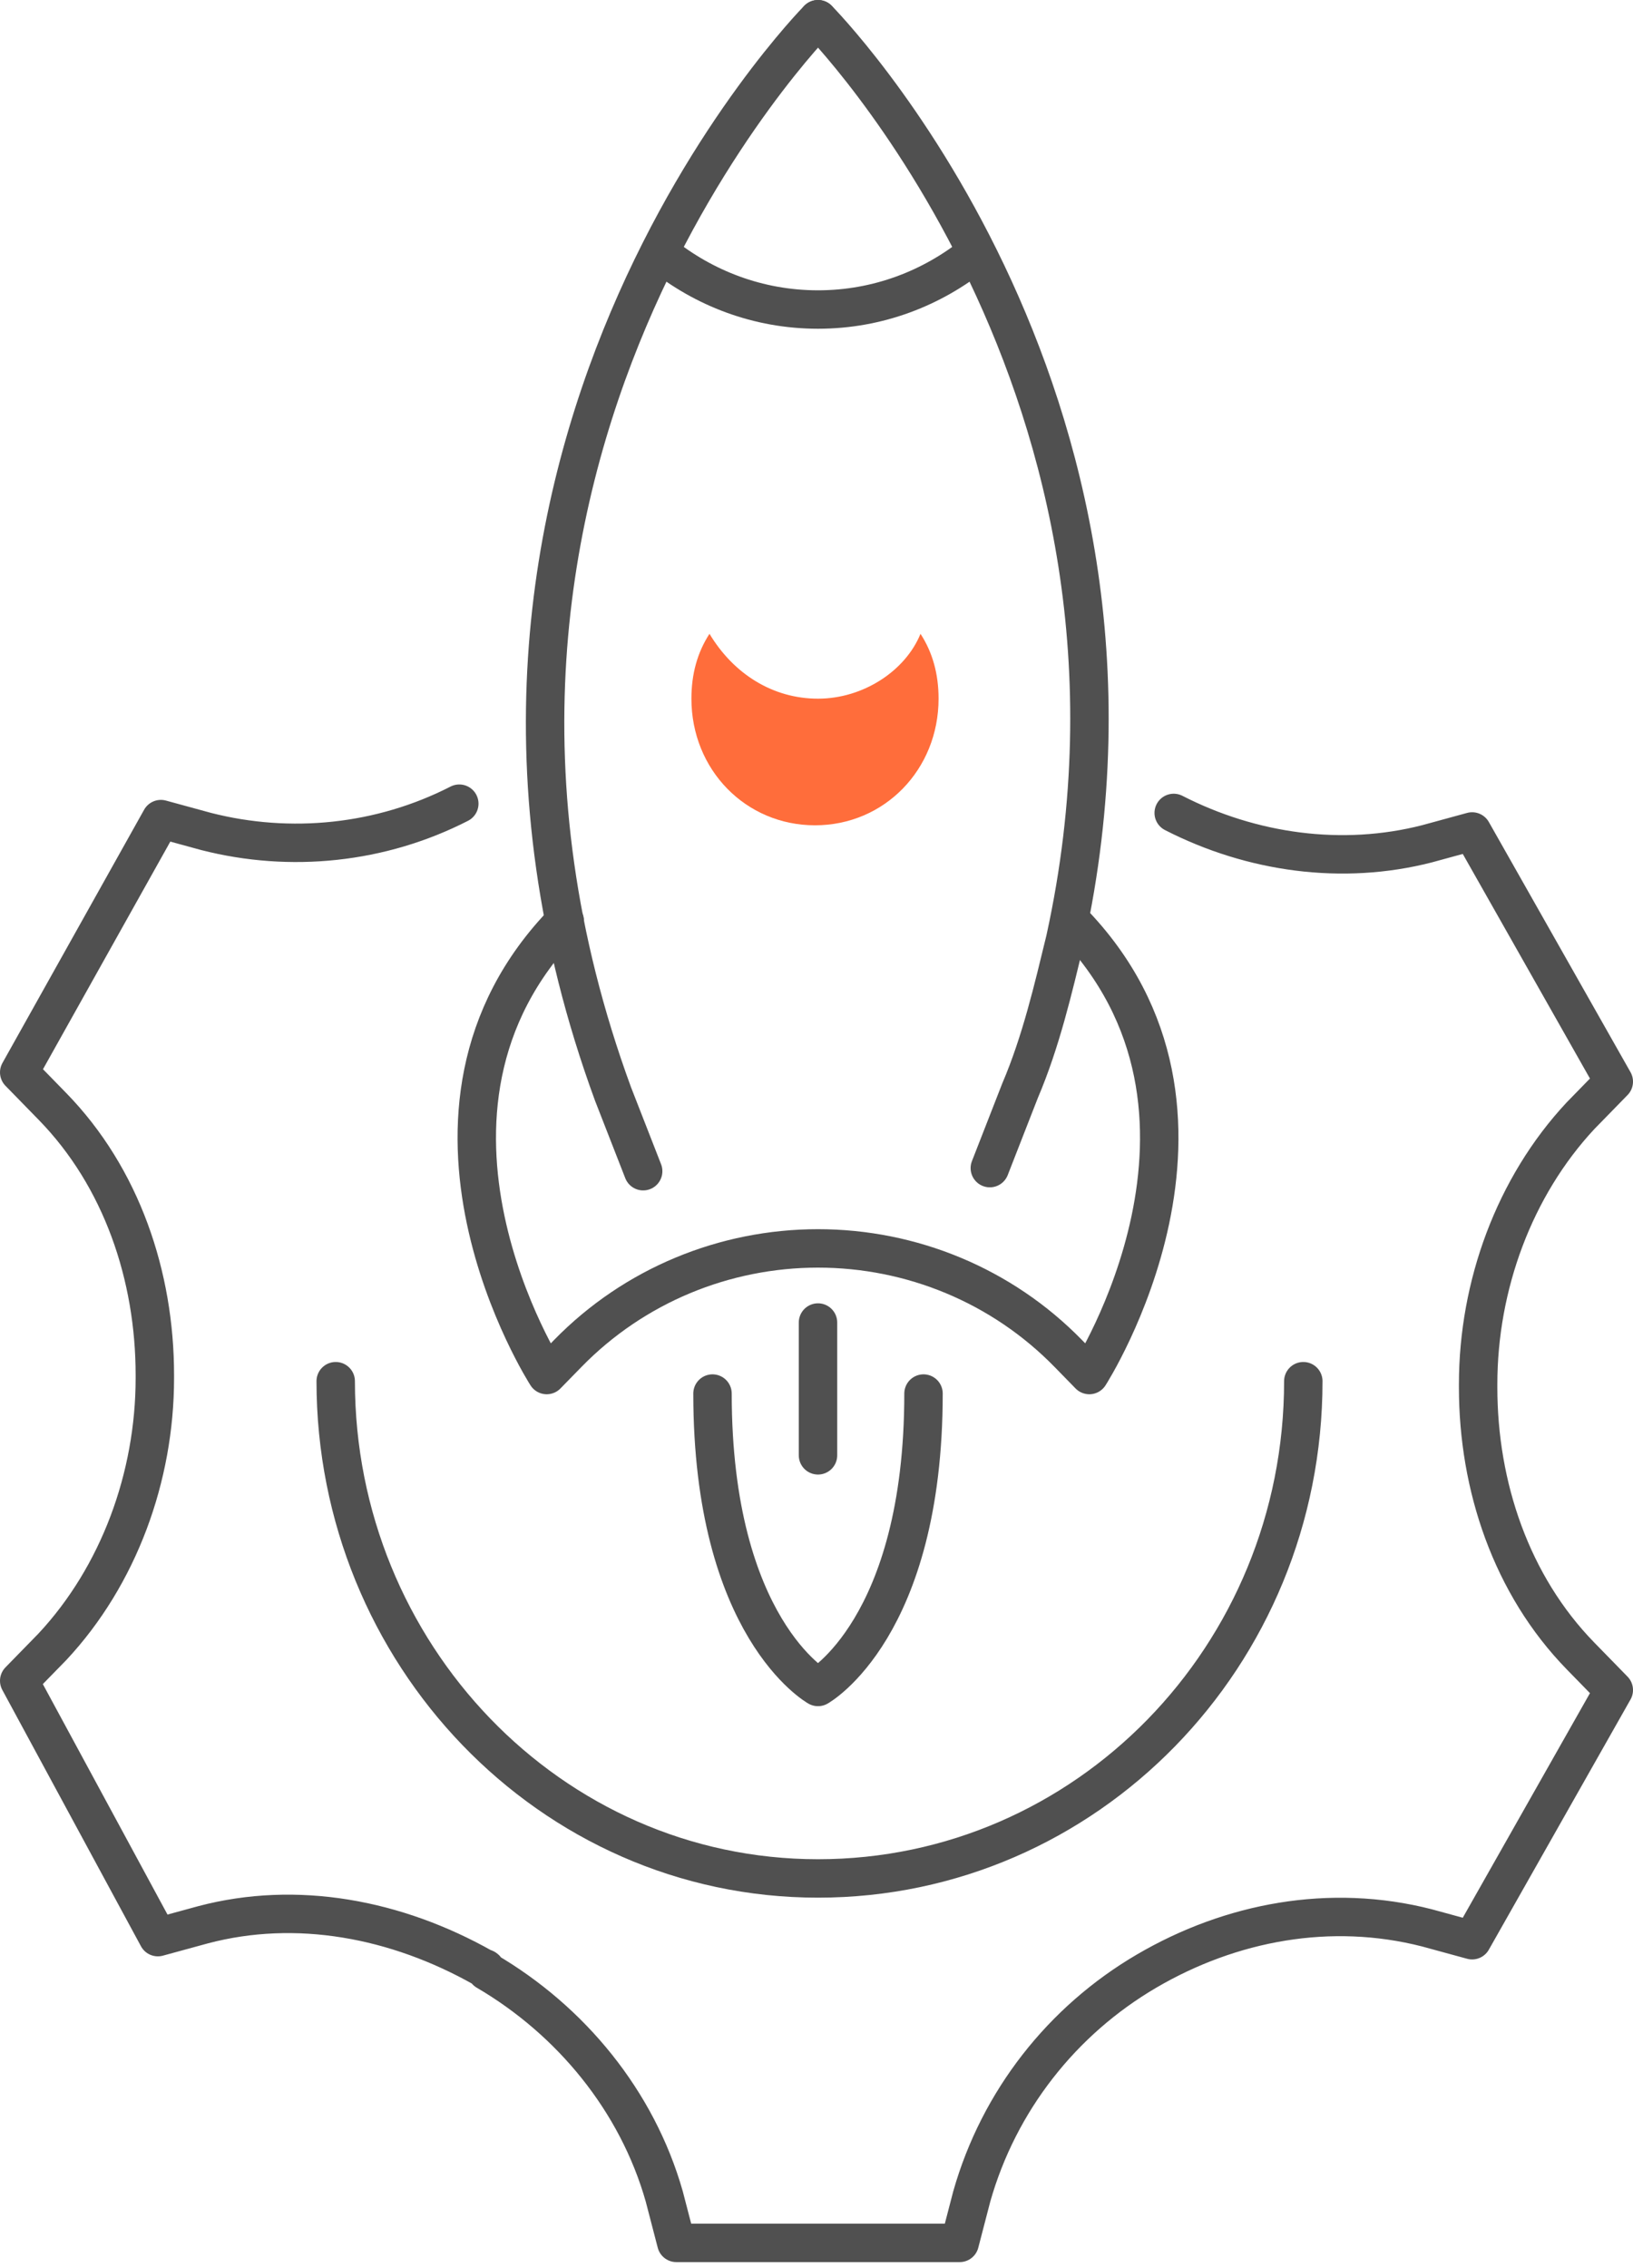 <svg width="85" height="118" viewBox="0 0 85 118" fill="none" xmlns="http://www.w3.org/2000/svg">
<path d="M67.839 71.87C67.839 86.173 56.542 97.744 42.578 97.744C28.614 97.744 17.474 86.012 17.474 71.87" stroke="#505050" stroke-width="2" stroke-miterlimit="10" stroke-linecap="round" stroke-linejoin="round"/>
<path d="M23.907 41.819C19.828 43.908 15.121 44.39 10.728 43.265L8.374 42.622L1 55.8L2.726 57.568C6.335 61.264 8.06 66.406 8.06 71.549V71.71C8.06 76.852 6.178 81.995 2.726 85.691L1 87.459L8.217 100.797L10.571 100.154C15.435 98.869 20.613 99.833 25.163 102.404C25.163 102.404 25.32 102.404 25.32 102.565C29.713 105.136 33.164 109.314 34.577 114.296L35.204 116.707H49.953L50.58 114.296C51.992 109.314 55.287 105.136 59.681 102.565C64.074 99.994 69.251 99.029 74.272 100.315L76.626 100.958L84 87.941L82.274 86.173C78.665 82.477 76.939 77.334 76.939 72.192V72.031C76.939 66.889 78.822 61.746 82.274 58.05L84 56.282L76.626 43.265L74.272 43.908C69.879 45.033 65.172 44.39 61.093 42.301" stroke="#505050" stroke-width="2" stroke-miterlimit="10" stroke-linecap="round" stroke-linejoin="round"/>
<path d="M42.578 1C42.578 1 61.72 20.284 55.444 48.89C54.817 51.461 54.189 54.193 53.091 56.764L51.522 60.782" stroke="#505050" stroke-width="2" stroke-miterlimit="10" stroke-linecap="round" stroke-linejoin="round"/>
<path d="M33.478 60.943L31.909 56.925C19.828 23.981 42.578 1 42.578 1" stroke="#505050" stroke-width="2" stroke-miterlimit="10" stroke-linecap="round" stroke-linejoin="round"/>
<path d="M29.399 47.925C19.671 57.889 28.457 71.549 28.457 71.549L29.556 70.424C33.008 66.888 37.715 64.96 42.578 64.96C47.442 64.96 52.149 66.888 55.601 70.424L56.7 71.549C56.7 71.549 65.486 57.889 55.758 47.925" stroke="#505050" stroke-width="2" stroke-miterlimit="10" stroke-linecap="round" stroke-linejoin="round"/>
<path d="M42.578 36.355C40.225 36.355 38.185 35.069 36.93 32.98C36.302 33.944 35.989 35.069 35.989 36.355C35.989 40.051 38.813 42.944 42.422 42.944C46.03 42.944 48.854 40.051 48.854 36.355C48.854 35.069 48.541 33.944 47.913 32.98C47.129 34.908 44.932 36.355 42.578 36.355Z" fill="#FF6D3B"/>
<path d="M50.737 13.213C48.541 14.981 45.716 16.106 42.578 16.106C39.44 16.106 36.616 14.981 34.42 13.213" stroke="#505050" stroke-width="2" stroke-miterlimit="10" stroke-linecap="round" stroke-linejoin="round"/>
<path d="M37.087 72.513C37.087 84.727 42.578 87.78 42.578 87.78C42.578 87.78 48.07 84.727 48.07 72.513" stroke="#505050" stroke-width="2" stroke-miterlimit="10" stroke-linecap="round" stroke-linejoin="round"/>
<path d="M42.578 68.817V75.727" stroke="#505050" stroke-width="2" stroke-miterlimit="10" stroke-linecap="round" stroke-linejoin="round"/>
</svg>
